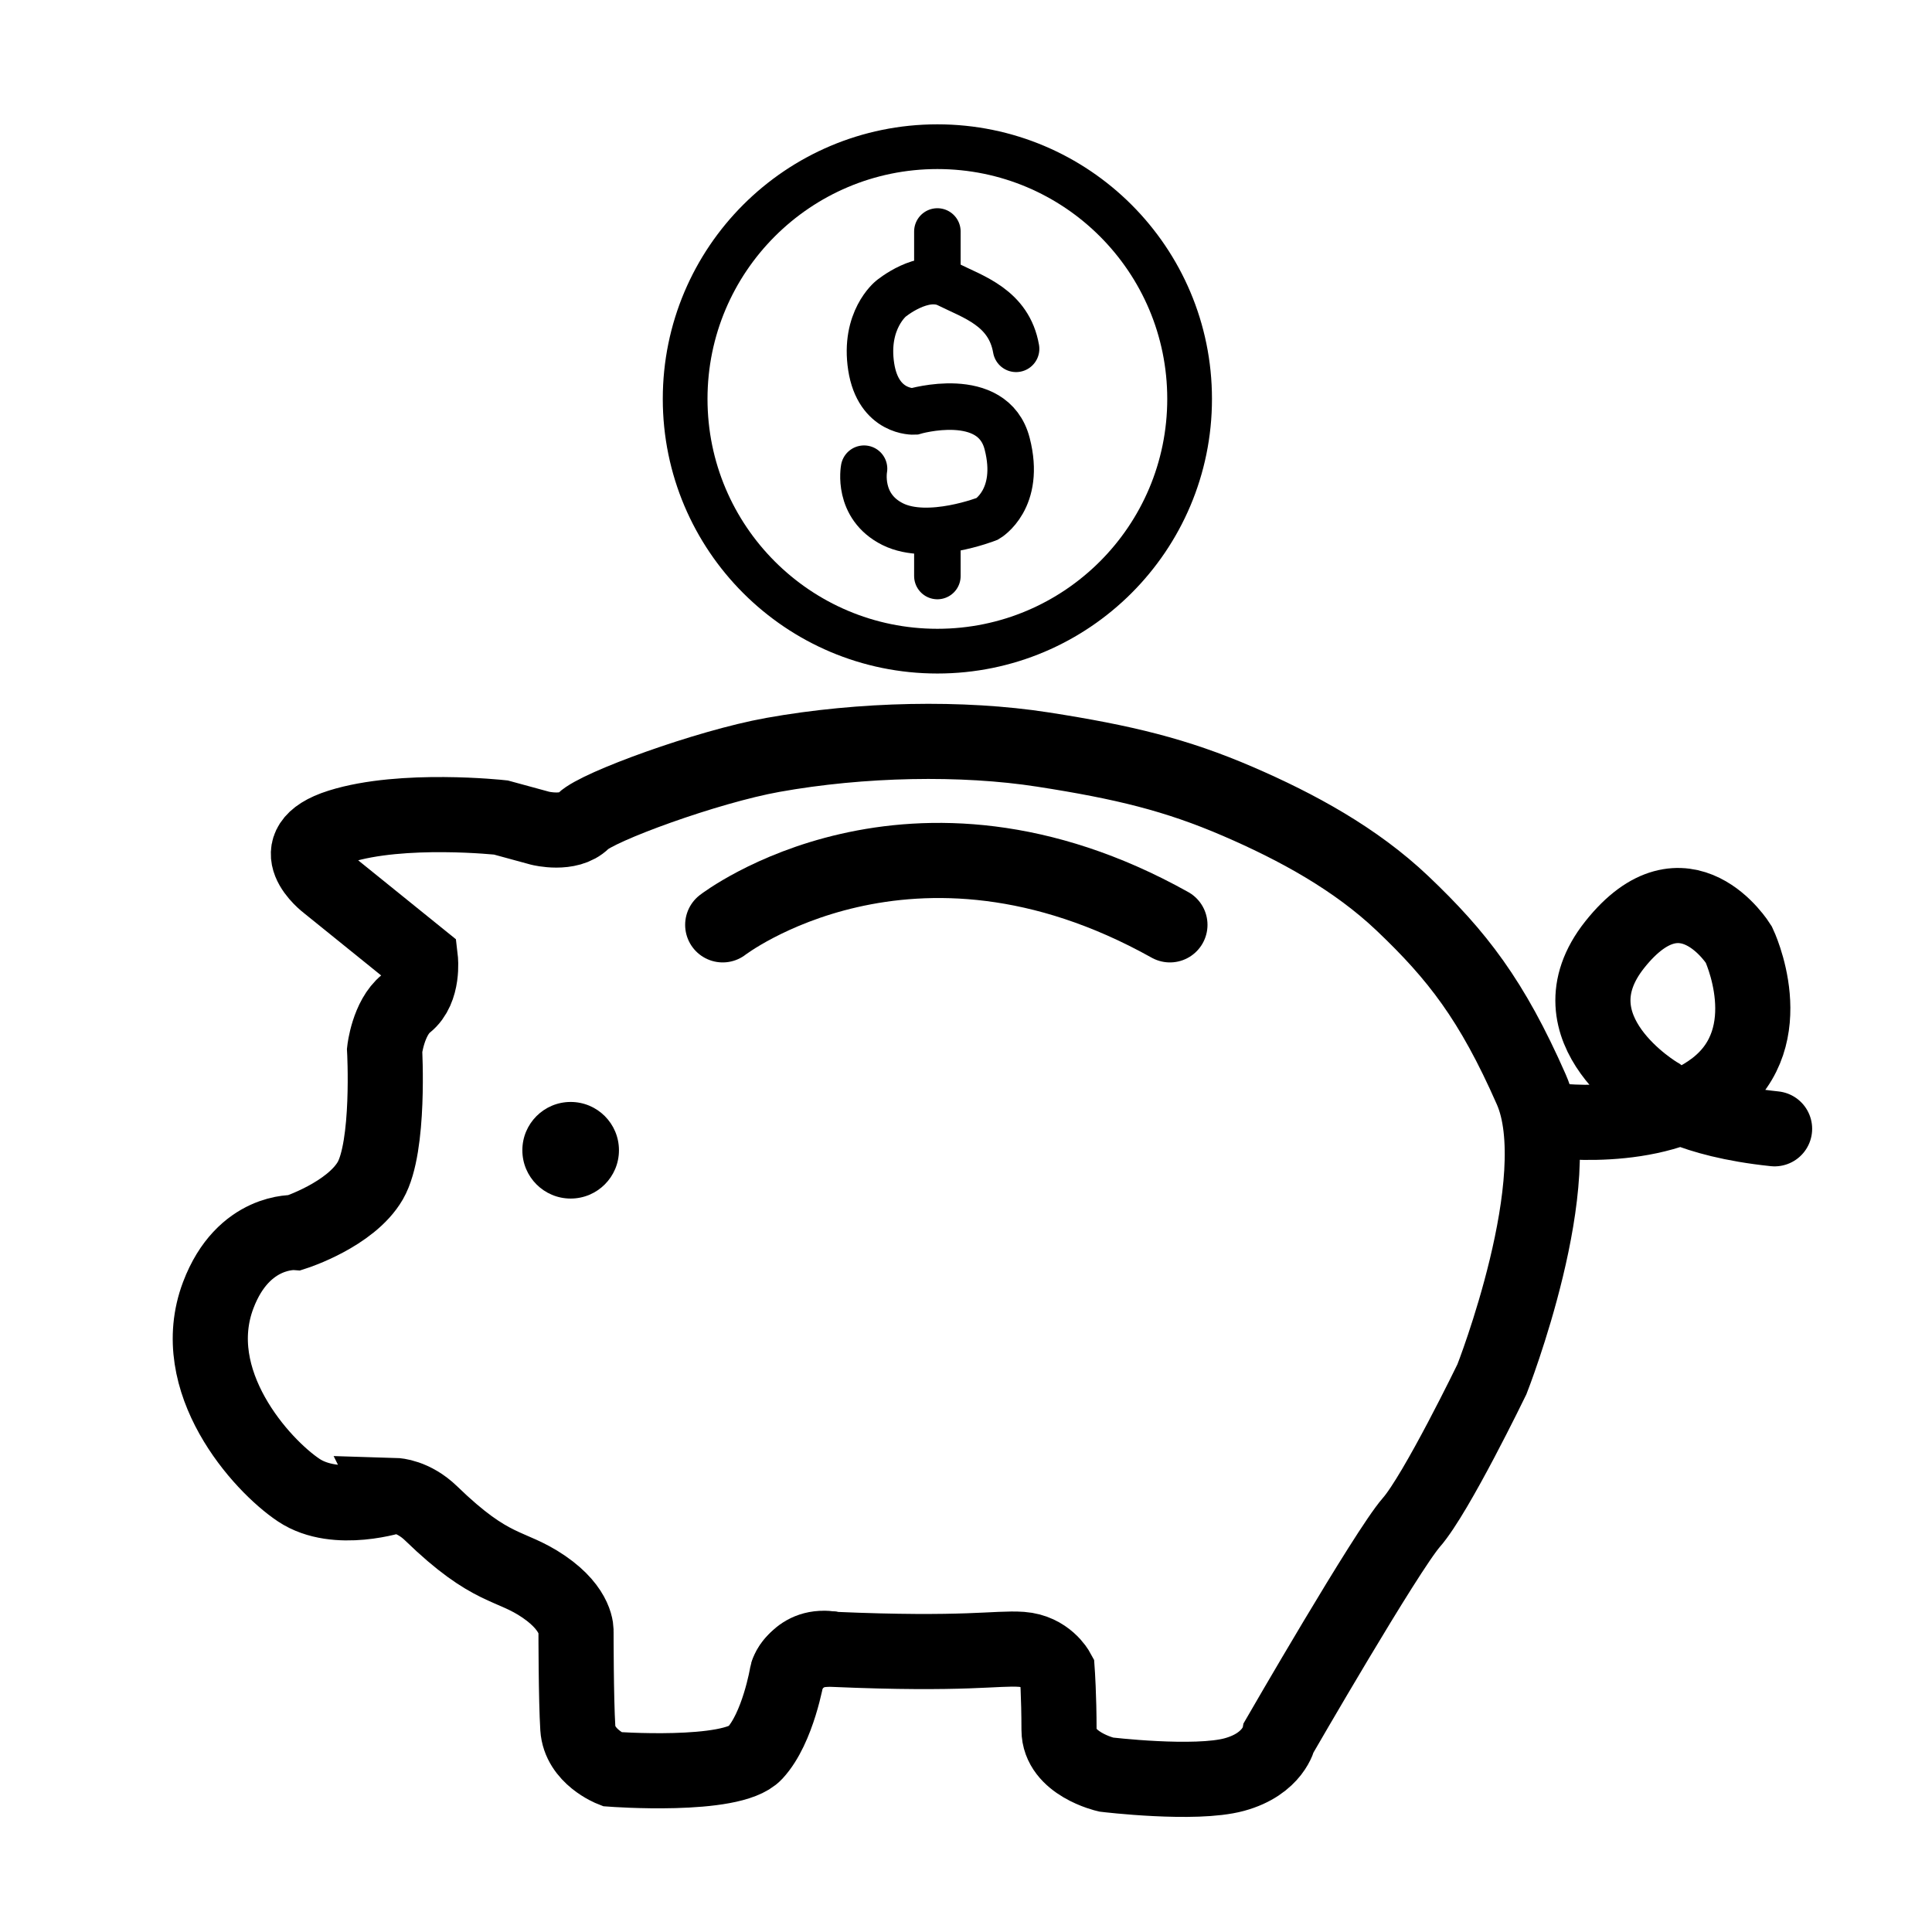 <?xml version="1.0" encoding="UTF-8" standalone="no"?>
<svg
   xmlns:dc="http://purl.org/dc/elements/1.1/"
   xmlns:cc="http://creativecommons.org/ns#"
   xmlns:rdf="http://www.w3.org/1999/02/22-rdf-syntax-ns#"
   xmlns:svg="http://www.w3.org/2000/svg"
   xmlns="http://www.w3.org/2000/svg"
   version="1.1"
   id="Ebene_1"
   x="0px"
   y="0px"
   viewBox="0 0 1080 1080"
   style="enable-background:new 0 0 1080 1080;"
   xml:space="preserve"><defs
   id="defs27" />
<style
   type="text/css"
   id="style2">
	.st0{fill:none;stroke:#000000;stroke-width:42;stroke-miterlimit:10;}
	.st1{fill:none;stroke:#000000;stroke-width:42;stroke-linecap:round;stroke-miterlimit:10;}
	.st2{fill:none;stroke:#000000;stroke-width:25;stroke-miterlimit:10;}
	.st3{fill:none;stroke:#000000;stroke-width:26;stroke-linecap:round;stroke-miterlimit:10;}
</style>
<path
   class="st0"
   d="m 221,836 c 0,0 -33,11 -54,-3 -21,-14 -63.2,-60.9 -45,-109 14,-37 43,-35 43,-35 0,0 31,-10 42,-29 11,-19 8,-73 8,-73 0,0 2,-18 12,-26 10,-8 8,-25 8,-25 l -52,-42 c 0,0 -28,-21 7,-32 35,-11 90,-5 90,-5 l 22,6 c 0,0 16,4 24,-4 8,-8 69.166,-30.379 106,-37 49.549,-8.906 106,-10 151,-3 45,7 74.479,14.105 109,29 33.124,14.293 65.85,32.148 92,57 30.563,29.046 50,54 72,104 22,50 -22,162 -22,162 0,0 -31,64 -45,80 -14,16 -74,120 -74,120 0,0 -3,15 -25,21 -22,6 -71.7,0 -71.7,0 0,0 -26.3,-6 -26.3,-25 0,-19 -1,-33 -1,-33 0,0 -6,-11 -20,-12 -14,-1 -30.9,3.2 -105,0 -23,-1 -26,14 -26,14 0,0 -5,30 -18,44 -13,14 -80,9 -80,9 0,0 -18,-7 -19,-23 -1,-16 -1,-54 -1,-54 0,0 1,-12 -18,-25 -19,-13 -29,-8 -63,-41 -10,-9.7 -20,-10 -20,-10 z"
   id="path4" />
<path
   class="st0"
   d="M466,922c-20-4-26,14-26,14"
   id="path6" />
<path
   class="st0"
   d="M466,922c-18-3-26,14-26,14"
   id="path8" />
<path
   class="st1"
   d="M404,517c0,0,105-81,250,0"
   id="path10" />
<path
   class="st1"
   d="m 865,626 c 0,0 59.28,8.916 94,-18 37.408,-29 13,-80 13,-80 0,0 -30.253,-49.061 -69.3,0 -37.925,47.651 24.3,84 24.3,84 0,0 17,14 65,19"
   id="path12" />
<circle
   cx="319"
   cy="643"
   r="27"
   id="circle14" />
<circle
   class="st2"
   cx="524"
   cy="223"
   r="141"
   id="circle16" />
<path
   class="st3"
   d="M483,262c0,0-4,21,16,31s53-3,53-3s19-11,11-42s-52-18-52-18s-20,1-24-25s11-38,11-38s18-15,32-8s34,13,38,36"
   id="path18" />
<line
   class="st3"
   x1="524"
   y1="129.4"
   x2="524"
   y2="157"
   id="line20" />
<line
   class="st3"
   x1="524"
   y1="300"
   x2="524"
   y2="322"
   id="line22" />
</svg>
